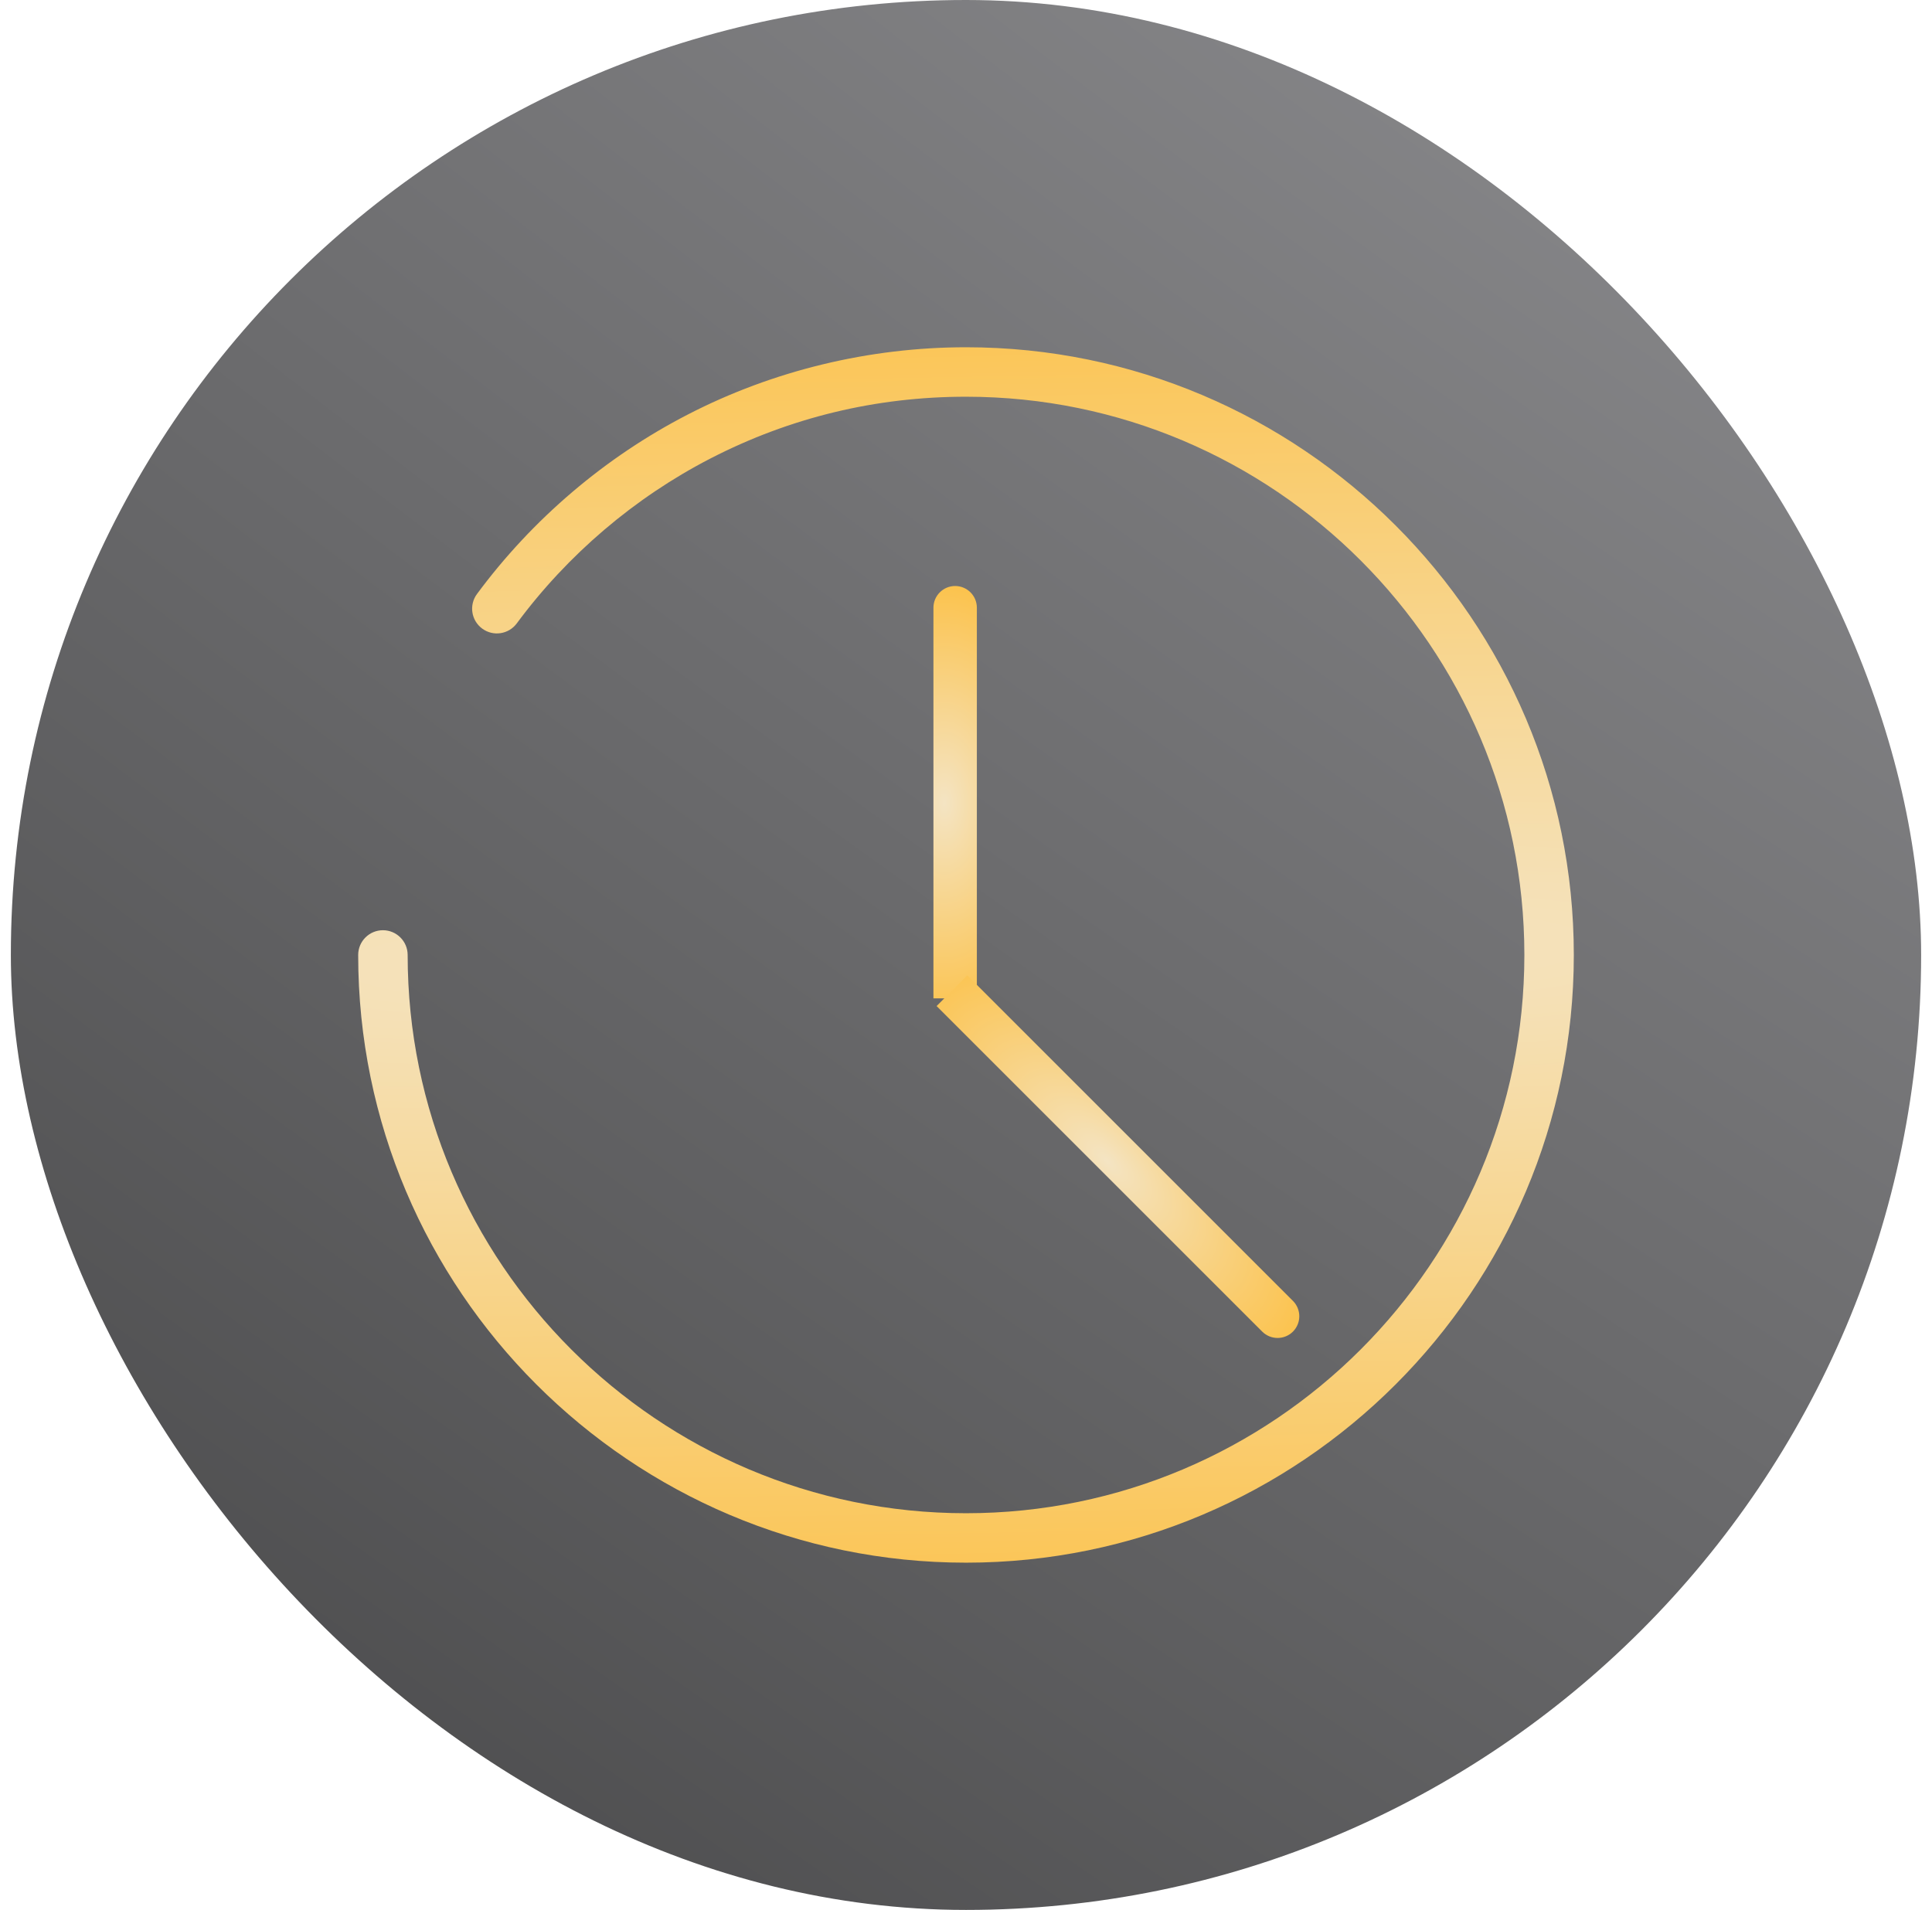 <svg width="89" height="88" viewBox="0 0 89 88" fill="none" xmlns="http://www.w3.org/2000/svg">
<rect x="0.5" width="88" height="88" rx="44" fill="url(#paint0_radial_307_22460)"/>
<path d="M45 28C45 27.448 44.552 27 44 27C43.448 27 43 27.448 43 28H45ZM43 28V46H45V28H43Z" fill="url(#paint1_radial_307_22460)"/>
<path d="M58.146 61.354C58.537 61.744 59.17 61.744 59.561 61.354C59.951 60.963 59.951 60.33 59.561 59.939L58.146 61.354ZM43.146 46.354L58.146 61.354L59.561 59.939L44.561 44.939L43.146 46.354Z" fill="url(#paint2_radial_307_22460)"/>
<path d="M31.685 19.099C27.881 21.059 24.523 23.919 21.973 27.368C21.598 27.874 21.705 28.587 22.212 28.962C22.718 29.336 23.431 29.229 23.806 28.723C26.149 25.554 29.235 22.926 32.729 21.124C36.391 19.237 40.35 18.279 44.501 18.279C58.683 18.279 70.222 29.818 70.222 44C70.222 58.183 58.683 69.722 44.5 69.722C30.317 69.722 18.779 58.183 18.779 44C18.779 43.371 18.269 42.86 17.64 42.86C17.01 42.86 16.5 43.371 16.5 44C16.5 59.439 29.061 72 44.5 72C59.939 72 72.5 59.439 72.5 44C72.5 28.561 59.939 16 44.5 16C40.047 16 35.615 17.071 31.685 19.099Z" fill="url(#paint3_radial_307_22460)"/>
<defs>
<radialGradient id="paint0_radial_307_22460" cx="0" cy="0" r="1" gradientUnits="userSpaceOnUse" gradientTransform="translate(97.672 -21.645) rotate(125.383) scale(183.229 625.314)">
<stop stop-color="#9D9DA0"/>
<stop offset="0.9" stop-color="#39393A"/>
</radialGradient>
<radialGradient id="paint1_radial_307_22460" cx="0" cy="0" r="1" gradientUnits="userSpaceOnUse" gradientTransform="translate(43.5 37) rotate(90.051) scale(14.513 7.916)">
<stop stop-color="#F4E4C3"/>
<stop offset="1" stop-color="#FFB419"/>
</radialGradient>
<radialGradient id="paint2_radial_307_22460" cx="0" cy="0" r="1" gradientUnits="userSpaceOnUse" gradientTransform="translate(51 53.5) rotate(45.043) scale(17.103 7.916)">
<stop stop-color="#F4E4C3"/>
<stop offset="1" stop-color="#FFB419"/>
</radialGradient>
<radialGradient id="paint3_radial_307_22460" cx="0" cy="0" r="1" gradientUnits="userSpaceOnUse" gradientTransform="translate(44.5 44) rotate(-90.911) scale(45.156 443.219)">
<stop stop-color="#F4E4C3"/>
<stop offset="1" stop-color="#FFB419"/>
</radialGradient>
</defs>
</svg>
